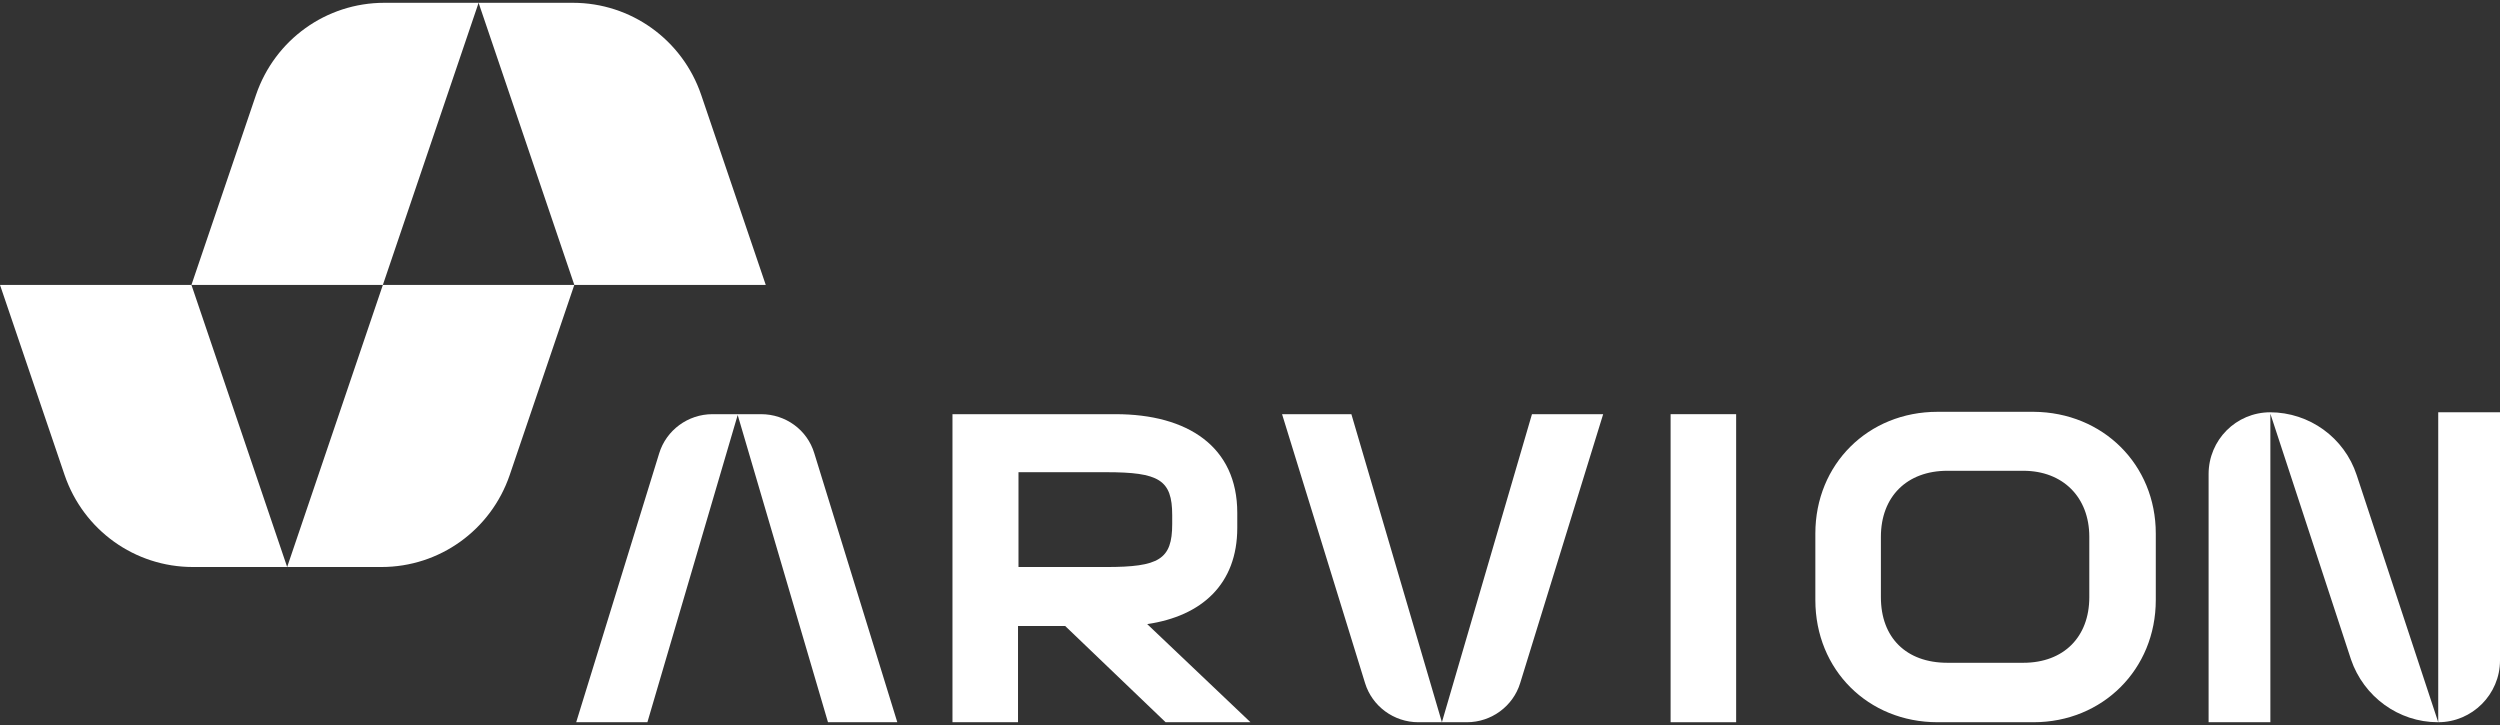 <?xml version="1.0" encoding="UTF-8"?> <svg xmlns="http://www.w3.org/2000/svg" width="731" height="212" viewBox="0 0 731 212" fill="none"><rect x="0" y="0" width="731" height="212" fill="#333333" stroke="none"/><path d="M365.639 211.179H340.822L311.455 183.039H297.668V211.179H278.503V121.105H326.207C347.302 121.105 361.779 130.623 361.779 149.934V154.348C361.779 170.763 351.438 180.143 335.445 182.488L365.639 211.179ZM297.806 165.797H323.45C338.892 165.797 342.752 163.59 342.752 153.245V150.624C342.752 140.279 338.892 138.072 323.45 138.072H297.806V165.797Z" fill="white"></path><path d="M399.14 199.73L374.875 121.105H395.142L421.613 211.179H414.72C407.55 211.179 401.208 206.489 399.14 199.73ZM421.613 211.179L447.947 121.105H468.766L444.5 199.73C442.432 206.489 436.09 211.179 428.921 211.179H421.613Z" fill="white"></path><path d="M507.786 211.179H488.484V121.105H507.648V211.179H507.786Z" fill="white"></path><path d="M630.353 156.002V175.451C630.353 195.728 614.774 211.177 594.644 211.177H566.518C546.251 211.177 530.809 195.866 530.809 175.451V156.002C530.809 135.725 546.251 120.414 566.518 120.414H594.644C614.912 120.552 630.353 135.863 630.353 156.002ZM610.913 156.968C610.913 145.381 603.192 137.656 591.611 137.656H569.413C557.556 137.656 549.973 145.243 549.973 156.968V174.624C549.973 186.486 557.419 193.797 569.413 193.797H591.611C603.468 193.797 610.913 186.21 610.913 174.624V156.968Z" fill="white"></path><path d="M645.794 211.176V138.621C645.794 128.689 653.791 120.551 663.856 120.551V211.176H645.794ZM687.432 192.83L663.718 120.551C675.299 120.551 685.502 127.999 689.087 138.897L712.939 211.176H712.801C701.357 211.176 691.155 203.727 687.432 192.83ZM712.939 211.176V120.551H731V193.106C731 203.037 722.865 211.176 712.939 211.176Z" fill="white"></path><path d="M238.106 132.554L262.371 211.179H242.104L215.632 121.105H222.526C229.696 121.105 236.038 125.657 238.106 132.554ZM215.77 121.105L189.299 211.179H168.48L192.746 132.554C194.814 125.795 201.156 121.105 208.325 121.105H215.77Z" fill="white"></path><path d="M139.942 0.82H112.367C95.409 0.82 80.38 11.579 74.866 27.718L55.977 83.307H111.953L139.942 0.82Z" fill="white"></path><path d="M139.941 0.82H167.515C184.474 0.82 199.502 11.579 205.017 27.718L223.905 83.307H167.929L139.941 0.82Z" fill="white"></path><path d="M83.964 165.793H111.538C128.497 165.793 143.525 155.034 149.04 138.896L167.928 83.307H111.952L83.964 165.793Z" fill="white"></path><path d="M83.965 165.793H56.39C39.432 165.793 24.404 155.034 18.889 138.896L0 83.307H55.976L83.965 165.793Z" fill="white"></path></svg> 